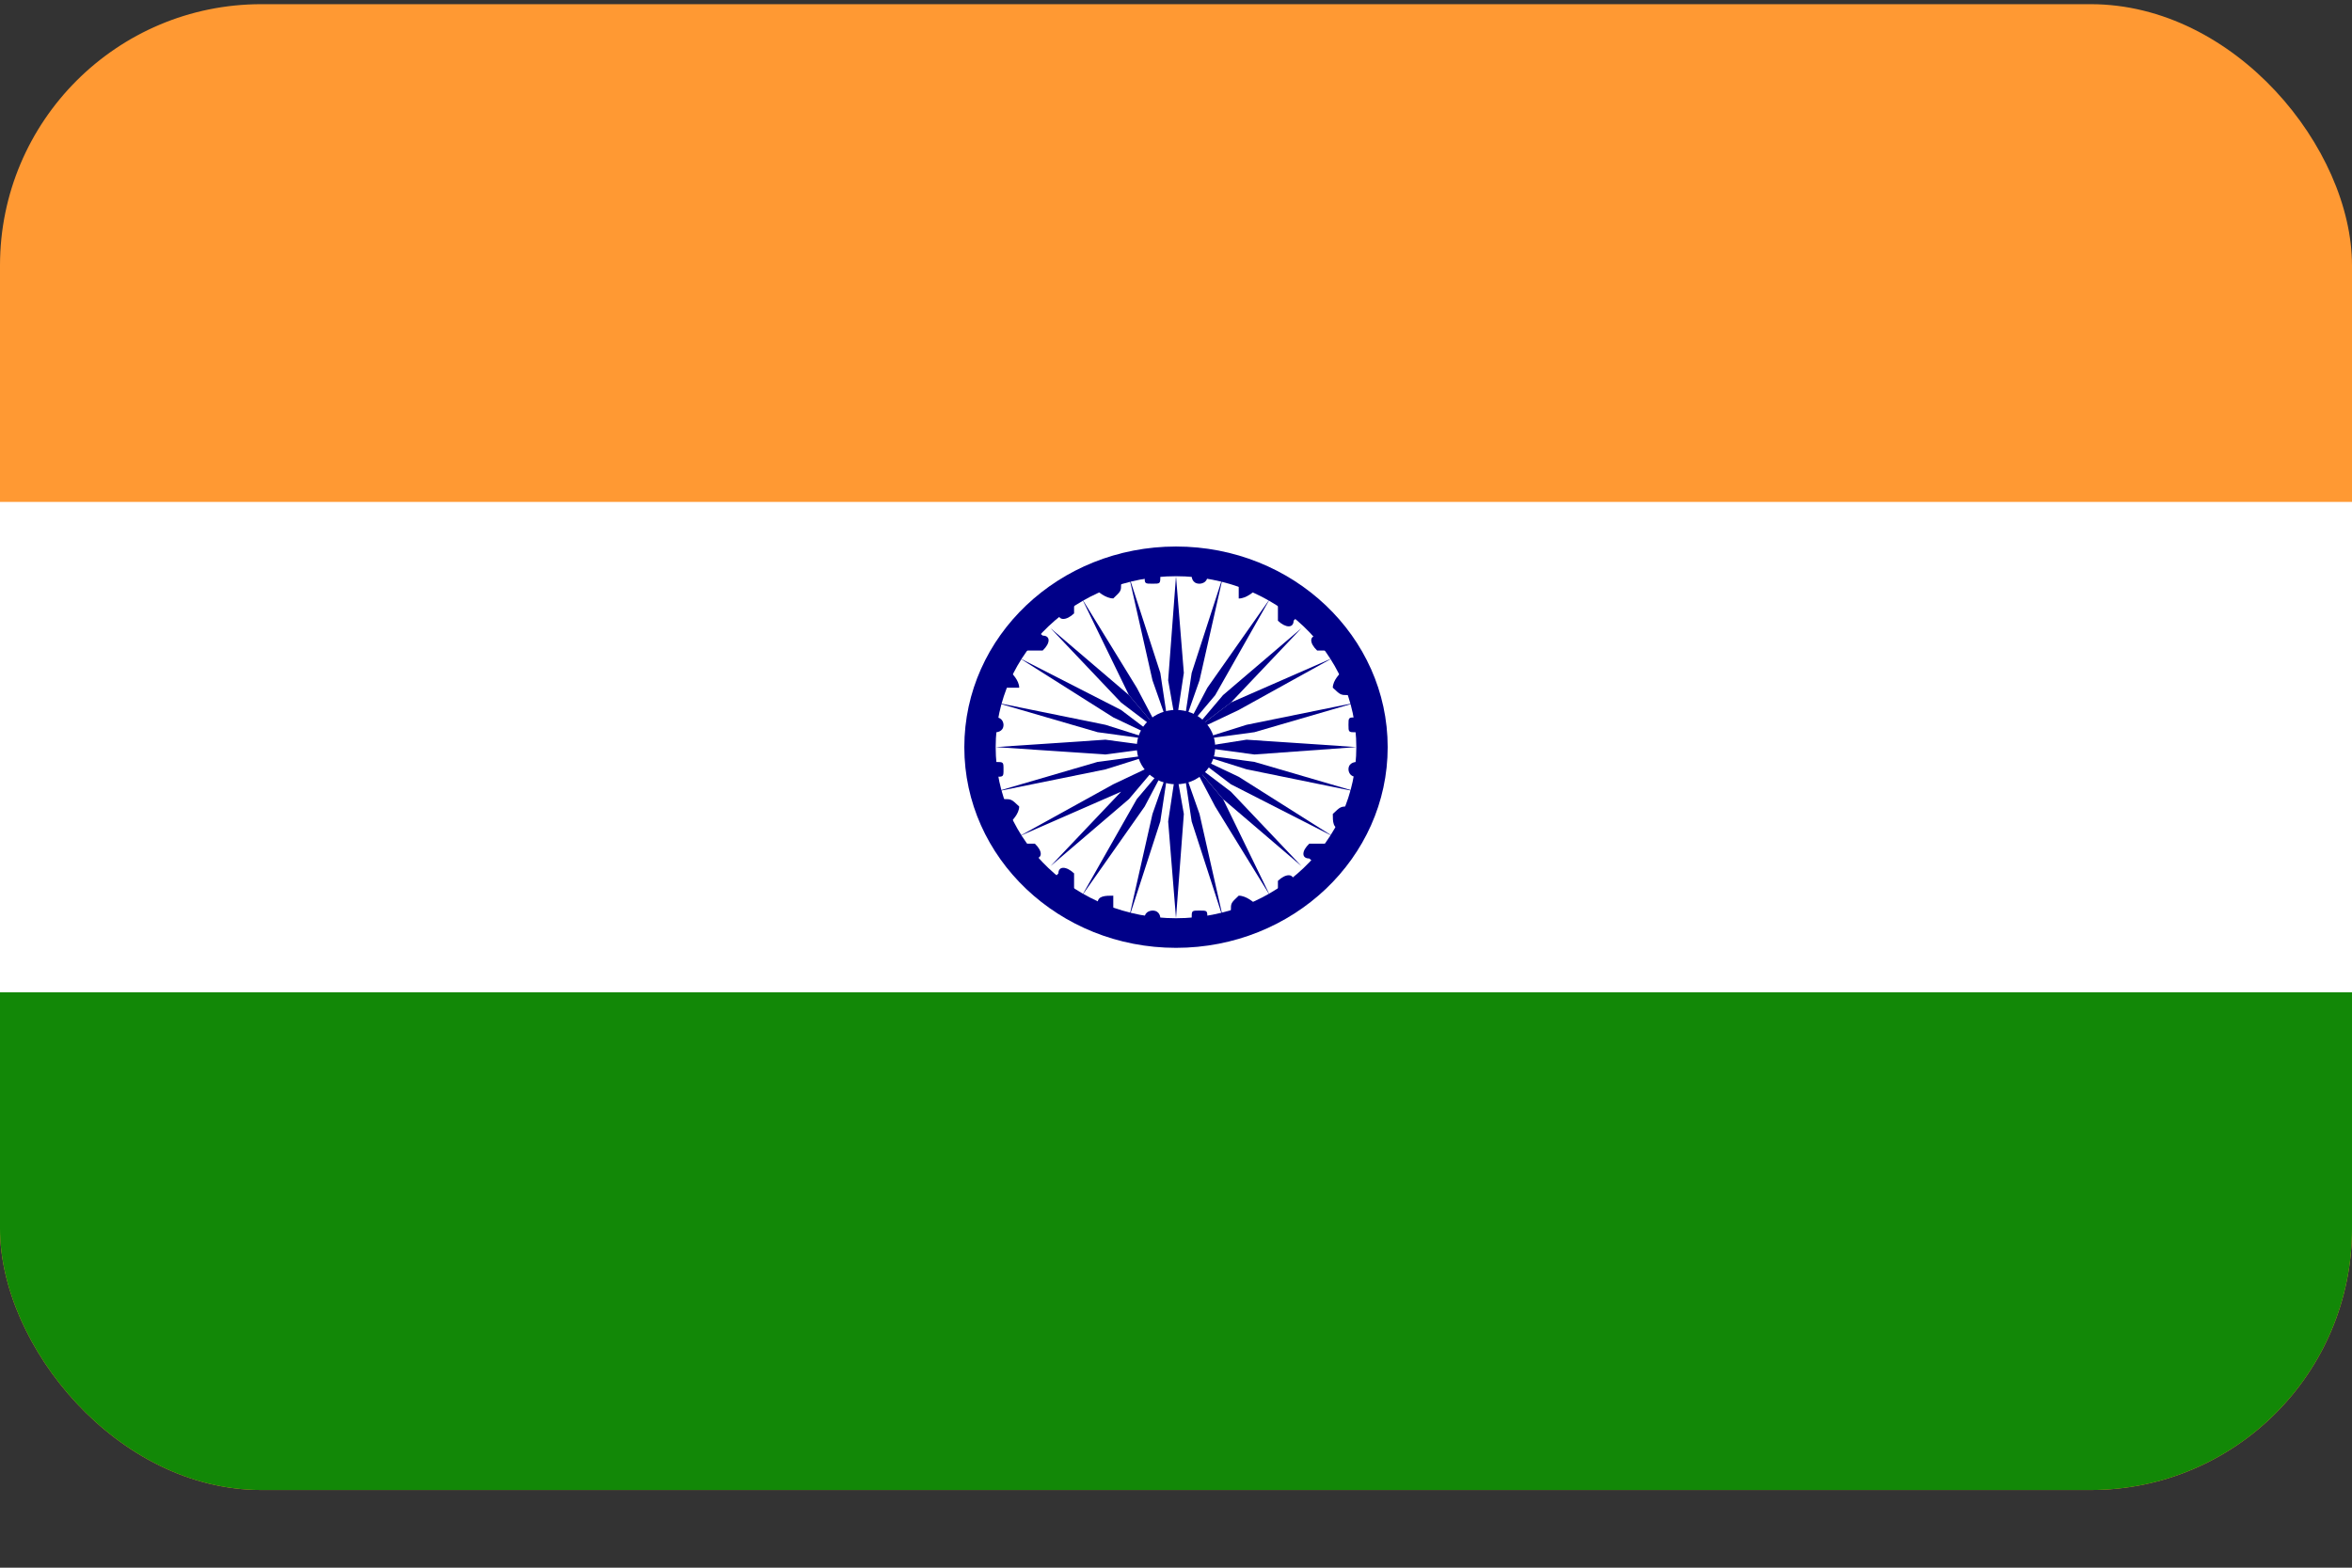 <svg xmlns="http://www.w3.org/2000/svg" width="27" height="18" fill="none" viewBox="0 0 27 18">
    <rect x="0" y="0" width="27" height="18" fill="#333333" stroke="none"/>
    <g clip-path="url(#clip0)">
        <path fill="#F93" d="M27 .048H0v17.06h27V.048z"/>
        <path fill="#fff" d="M27 5.763H0v5.715h27V5.763z"/>
        <path fill="#128807" d="M27 11.393H0v5.715h27v-5.715z"/>
        <path fill="#008" d="M13.5 10.883c1.342 0 2.43-1.032 2.43-2.304 0-1.273-1.088-2.304-2.43-2.304s-2.43 1.031-2.43 2.304c0 1.272 1.088 2.304 2.43 2.304z"/>
        <path fill="#fff" d="M13.5 10.543c1.143 0 2.07-.88 2.07-1.964s-.927-1.963-2.07-1.963c-1.143 0-2.07.879-2.07 1.963 0 1.085.927 1.964 2.07 1.964z"/>
        <path fill="#008" d="M13.5 9.005c.249 0 .45-.191.45-.427s-.201-.427-.45-.427c-.248 0-.45.191-.45.427s.201.427.45.427zM15.57 8.749c.09 0 .09.085.09.085 0 .085-.09.085-.09.085-.09 0-.09-.085-.09-.085 0-.085.09-.085.09-.085z"/>
        <path fill="#008" d="M13.5 10.541l.09-1.195-.09-.512-.09.598.09 1.11zM15.48 9.26c.09 0 .09.086.09.171 0 .085-.09.085-.18.085s-.09-.085-.09-.17c.09-.086.09-.086.18-.086zM12.96 10.541l.36-1.11.09-.597-.18.512-.27 1.195zM15.21 9.687c.09 0 .09.085 0 .17 0 .086-.09.086-.18 0-.09 0-.09-.085 0-.17h.18zM12.42 10.285l.72-1.024.27-.512-.36.426-.63 1.11zM14.85 10.113v.171h-.18v-.17c.09-.086.18-.086.18 0zM12.06 9.944l.9-.769.36-.426-.45.341-.81.854zM14.4 10.37c0 .084 0 .084-.09.17-.09 0-.09 0-.18-.086 0-.085 0-.085.09-.17.09 0 .18.085.18.085zM11.7 9.602l1.17-.512.45-.341-.54.256-1.08.597zM13.86 10.54c0 .085 0 .085-.09.085s-.09 0-.09-.085 0-.085.09-.085.09 0 .09.085zM11.43 9.09l1.26-.256.54-.17-.63.084-1.17.342zM13.32 10.54c0 .085-.09.085-.09.085-.09 0-.09-.085-.09-.085 0-.085.09-.085.09-.085.09 0 .09.085.09.085zM11.43 8.578l1.26.085.63-.085-.63-.085-1.26.085zM12.78 10.454c0 .086-.09.086-.18.086s0-.086 0-.17c0-.086.09-.086.18-.086v.17zM11.43 8.066l1.17.341.63.086-.54-.171-1.26-.256zM12.33 10.199c0 .085-.09.085-.18 0-.09 0-.09-.086 0-.171 0-.085.09-.085.18 0v.17zM11.7 7.554l1.08.683.54.256-.45-.341-1.17-.598zM11.88 9.858h-.18v-.171h.18c.09.085.09.17 0 .17zM12.06 7.213l.81.854.45.341-.36-.427-.9-.768zM11.61 9.43c-.09 0-.09 0-.18-.084-.09-.086 0-.086.09-.171.09 0 .09 0 .18.085 0 .086-.09.17-.09.17z"/>
        <path fill="#008" d="M12.42 6.872l.54 1.11.36.427-.27-.512-.63-1.025zM11.43 8.92c-.09 0-.09 0-.09-.086 0-.085 0-.085.09-.085s.09 0 .09.085 0 .085-.09.085zM12.96 6.616l.27 1.195.18.512-.09-.597-.36-1.11zM11.43 8.408c-.09 0-.09-.086-.09-.086 0-.085.09-.085.09-.085.09 0 .09.085.09.085 0 .086-.09.086-.09.086zM13.5 6.616l-.09 1.195.09.512.09-.597-.09-1.11zM11.52 7.896c-.09 0-.09-.086-.09-.17h.18s.09.084.09.17h-.18zM14.04 6.616l-.36 1.11-.09.597.18-.512.27-1.195zM11.79 7.47c-.09 0-.09-.086 0-.172 0-.085.09-.085.18 0 .09 0 .09.086 0 .171h-.18zM14.58 6.872l-.72 1.025-.27.512.36-.427.63-1.11zM12.15 7.043v-.17h.18v.17c-.09.085-.18.085-.18 0zM14.94 7.213l-.9.768-.36.427.45-.341.81-.854zM12.6 6.786c0-.085 0-.085.09-.17.09 0 .09 0 .18.085 0 .085 0 .085-.09.17-.09 0-.18-.085-.18-.085z"/>
        <path fill="#008" d="M15.3 7.554l-1.17.512-.45.342.54-.256 1.08-.598zM13.14 6.616c0-.085 0-.085.09-.085s.09 0 .09.085c0 .086 0 .086-.09.086s-.09 0-.09-.086zM15.57 8.066l-1.26.256-.54.17.63-.085 1.17-.341zM13.68 6.616c0-.085.09-.085.09-.085.09 0 .09.085.09.085 0 .086-.09.086-.09.086-.09 0-.09-.086-.09-.086zM15.57 8.578l-1.26-.085-.54.085.63.085 1.17-.085zM14.22 6.701c0-.085.09-.085.18-.085v.17s-.09.086-.18.086v-.17zM15.57 9.09l-1.17-.342-.63-.085.54.17 1.26.257zM14.67 6.957c0-.085.09-.085.18 0 .09 0 .09.085 0 .17 0 .086-.09.086-.18 0v-.17zM15.3 9.602l-1.08-.683-.54-.256.45.342 1.17.597zM15.12 7.298h.18v.171h-.18c-.09-.085-.09-.17 0-.17zM14.94 9.944l-.81-.854-.45-.341.36.426.9.769zM15.39 7.725c.09 0 .09 0 .18.085 0 .086 0 .086-.09.171-.09 0-.09 0-.18-.085 0-.086.09-.17.09-.17z"/>
        <path fill="#008" d="M14.58 10.285l-.54-1.11-.36-.426.27.512.63 1.024zM15.57 8.237c.09 0 .09 0 .09.085 0 .086 0 .086-.09.086s-.09 0-.09-.086c0-.085 0-.085.09-.085zM14.04 10.541l-.27-1.195-.18-.512.09.598.36 1.11z"/>
    </g>
    <defs>
        <clipPath id="clip0">
            <rect width="27" height="17.06" y=".048" fill="#fff" rx="3"/>
        </clipPath>
    </defs>
</svg>
